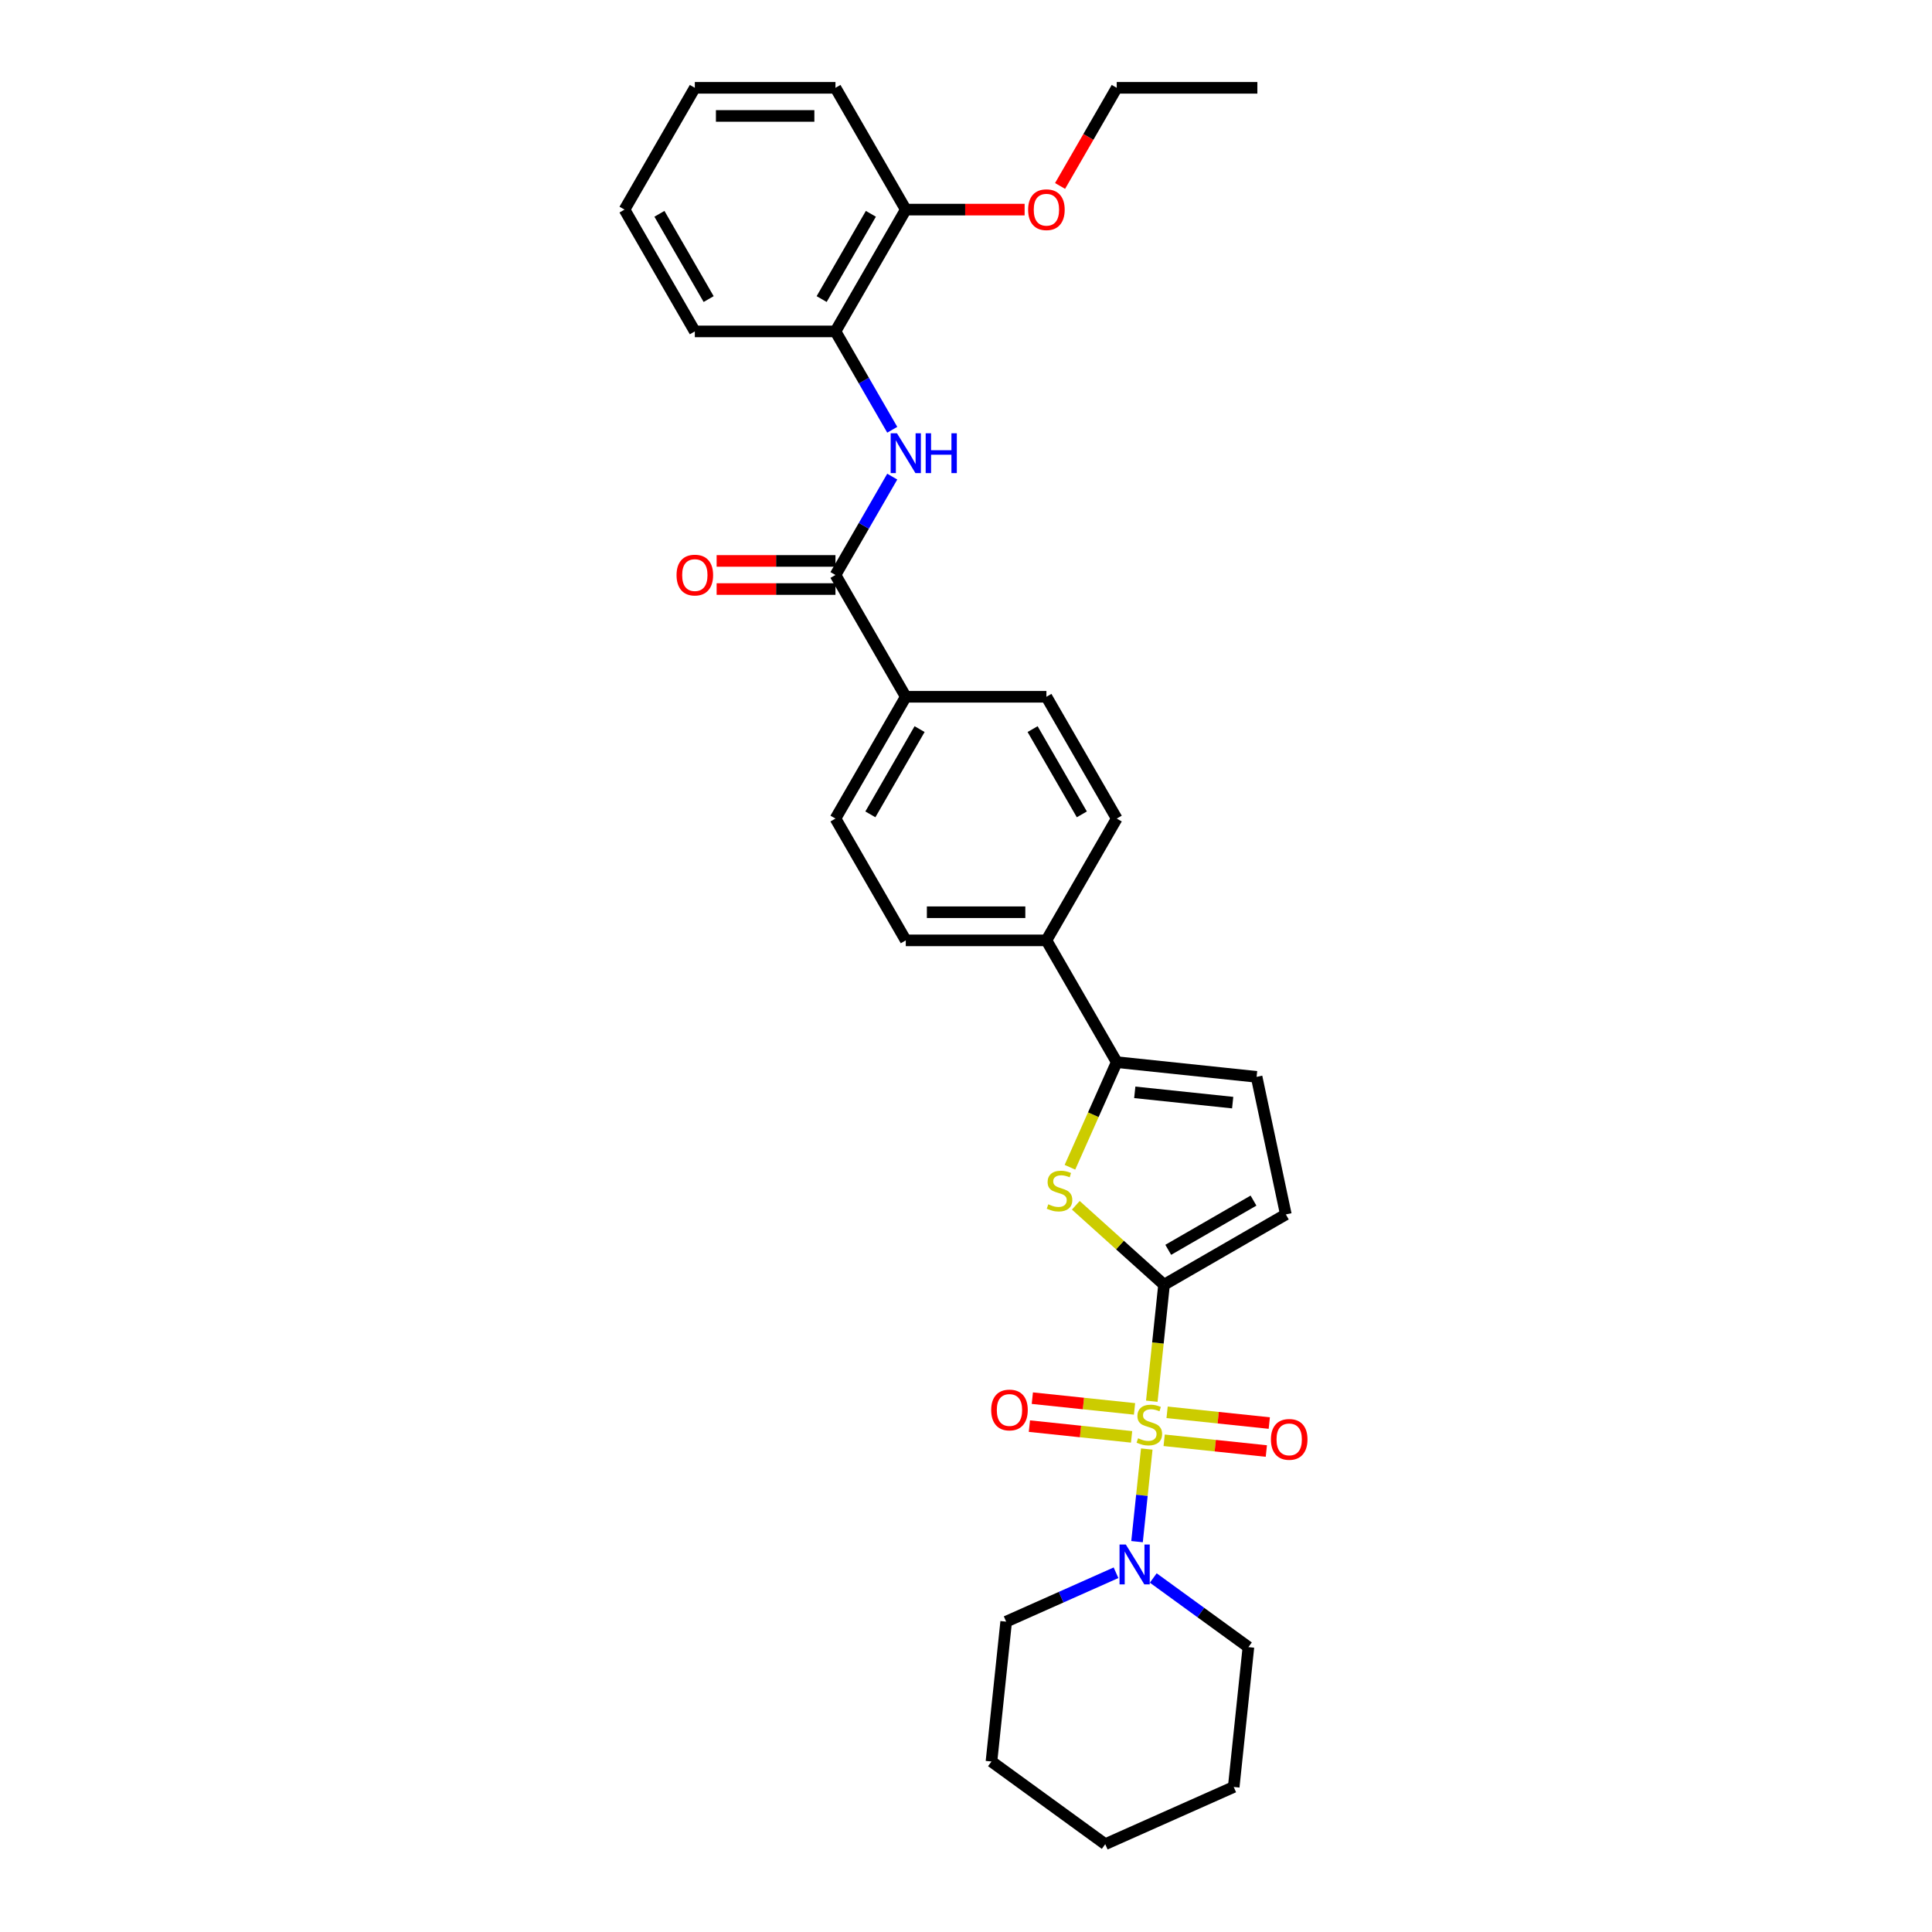 <?xml version='1.0' encoding='iso-8859-1'?>
<svg version='1.1' baseProfile='full'
              xmlns='http://www.w3.org/2000/svg'
                      xmlns:rdkit='http://www.rdkit.org/xml'
                      xmlns:xlink='http://www.w3.org/1999/xlink'
                  xml:space='preserve'
width='1000px' height='1000px' viewBox='0 0 1000 1000'>
<!-- END OF HEADER -->
<rect style='opacity:1.0;fill:#FFFFFF;stroke:none' width='1000' height='1000' x='0' y='0'> </rect>
<path class='bond-0' d='M 596.168,725.269 L 599.337,695.122' style='fill:none;fill-rule:evenodd;stroke:#CCCC00;stroke-width:6px;stroke-linecap:butt;stroke-linejoin:miter;stroke-opacity:1' />
<path class='bond-0' d='M 599.337,695.122 L 602.506,664.974' style='fill:none;fill-rule:evenodd;stroke:#000000;stroke-width:6px;stroke-linecap:butt;stroke-linejoin:miter;stroke-opacity:1' />
<path class='bond-3' d='M 593.567,750.018 L 591.048,773.985' style='fill:none;fill-rule:evenodd;stroke:#CCCC00;stroke-width:6px;stroke-linecap:butt;stroke-linejoin:miter;stroke-opacity:1' />
<path class='bond-3' d='M 591.048,773.985 L 588.529,797.951' style='fill:none;fill-rule:evenodd;stroke:#0000FF;stroke-width:6px;stroke-linecap:butt;stroke-linejoin:miter;stroke-opacity:1' />
<path class='bond-8' d='M 587.228,729.242 L 560.782,726.462' style='fill:none;fill-rule:evenodd;stroke:#CCCC00;stroke-width:6px;stroke-linecap:butt;stroke-linejoin:miter;stroke-opacity:1' />
<path class='bond-8' d='M 560.782,726.462 L 534.336,723.683' style='fill:none;fill-rule:evenodd;stroke:#FF0000;stroke-width:6px;stroke-linecap:butt;stroke-linejoin:miter;stroke-opacity:1' />
<path class='bond-8' d='M 585.707,743.72 L 559.26,740.941' style='fill:none;fill-rule:evenodd;stroke:#CCCC00;stroke-width:6px;stroke-linecap:butt;stroke-linejoin:miter;stroke-opacity:1' />
<path class='bond-8' d='M 559.26,740.941 L 532.814,738.161' style='fill:none;fill-rule:evenodd;stroke:#FF0000;stroke-width:6px;stroke-linecap:butt;stroke-linejoin:miter;stroke-opacity:1' />
<path class='bond-9' d='M 602.565,745.492 L 629.012,748.272' style='fill:none;fill-rule:evenodd;stroke:#CCCC00;stroke-width:6px;stroke-linecap:butt;stroke-linejoin:miter;stroke-opacity:1' />
<path class='bond-9' d='M 629.012,748.272 L 655.458,751.052' style='fill:none;fill-rule:evenodd;stroke:#FF0000;stroke-width:6px;stroke-linecap:butt;stroke-linejoin:miter;stroke-opacity:1' />
<path class='bond-9' d='M 604.087,731.014 L 630.533,733.793' style='fill:none;fill-rule:evenodd;stroke:#CCCC00;stroke-width:6px;stroke-linecap:butt;stroke-linejoin:miter;stroke-opacity:1' />
<path class='bond-9' d='M 630.533,733.793 L 656.98,736.573' style='fill:none;fill-rule:evenodd;stroke:#FF0000;stroke-width:6px;stroke-linecap:butt;stroke-linejoin:miter;stroke-opacity:1' />
<path class='bond-1' d='M 602.506,664.974 L 579.673,644.416' style='fill:none;fill-rule:evenodd;stroke:#000000;stroke-width:6px;stroke-linecap:butt;stroke-linejoin:miter;stroke-opacity:1' />
<path class='bond-1' d='M 579.673,644.416 L 556.84,623.857' style='fill:none;fill-rule:evenodd;stroke:#CCCC00;stroke-width:6px;stroke-linecap:butt;stroke-linejoin:miter;stroke-opacity:1' />
<path class='bond-5' d='M 602.506,664.974 L 665.545,628.579' style='fill:none;fill-rule:evenodd;stroke:#000000;stroke-width:6px;stroke-linecap:butt;stroke-linejoin:miter;stroke-opacity:1' />
<path class='bond-5' d='M 604.682,646.907 L 648.81,621.43' style='fill:none;fill-rule:evenodd;stroke:#000000;stroke-width:6px;stroke-linecap:butt;stroke-linejoin:miter;stroke-opacity:1' />
<path class='bond-2' d='M 553.797,604.169 L 565.908,576.969' style='fill:none;fill-rule:evenodd;stroke:#CCCC00;stroke-width:6px;stroke-linecap:butt;stroke-linejoin:miter;stroke-opacity:1' />
<path class='bond-2' d='M 565.908,576.969 L 578.018,549.769' style='fill:none;fill-rule:evenodd;stroke:#000000;stroke-width:6px;stroke-linecap:butt;stroke-linejoin:miter;stroke-opacity:1' />
<path class='bond-11' d='M 578.018,549.769 L 541.622,486.73' style='fill:none;fill-rule:evenodd;stroke:#000000;stroke-width:6px;stroke-linecap:butt;stroke-linejoin:miter;stroke-opacity:1' />
<path class='bond-31' d='M 578.018,549.769 L 650.411,557.378' style='fill:none;fill-rule:evenodd;stroke:#000000;stroke-width:6px;stroke-linecap:butt;stroke-linejoin:miter;stroke-opacity:1' />
<path class='bond-31' d='M 587.355,565.389 L 638.03,570.715' style='fill:none;fill-rule:evenodd;stroke:#000000;stroke-width:6px;stroke-linecap:butt;stroke-linejoin:miter;stroke-opacity:1' />
<path class='bond-19' d='M 577.65,814.051 L 549.22,826.709' style='fill:none;fill-rule:evenodd;stroke:#0000FF;stroke-width:6px;stroke-linecap:butt;stroke-linejoin:miter;stroke-opacity:1' />
<path class='bond-19' d='M 549.22,826.709 L 520.79,839.367' style='fill:none;fill-rule:evenodd;stroke:#000000;stroke-width:6px;stroke-linecap:butt;stroke-linejoin:miter;stroke-opacity:1' />
<path class='bond-20' d='M 596.926,816.762 L 621.552,834.654' style='fill:none;fill-rule:evenodd;stroke:#0000FF;stroke-width:6px;stroke-linecap:butt;stroke-linejoin:miter;stroke-opacity:1' />
<path class='bond-20' d='M 621.552,834.654 L 646.178,852.546' style='fill:none;fill-rule:evenodd;stroke:#000000;stroke-width:6px;stroke-linecap:butt;stroke-linejoin:miter;stroke-opacity:1' />
<path class='bond-4' d='M 432.435,297.612 L 468.831,360.651' style='fill:none;fill-rule:evenodd;stroke:#000000;stroke-width:6px;stroke-linecap:butt;stroke-linejoin:miter;stroke-opacity:1' />
<path class='bond-6' d='M 432.435,297.612 L 447.132,272.156' style='fill:none;fill-rule:evenodd;stroke:#000000;stroke-width:6px;stroke-linecap:butt;stroke-linejoin:miter;stroke-opacity:1' />
<path class='bond-6' d='M 447.132,272.156 L 461.829,246.7' style='fill:none;fill-rule:evenodd;stroke:#0000FF;stroke-width:6px;stroke-linecap:butt;stroke-linejoin:miter;stroke-opacity:1' />
<path class='bond-13' d='M 432.435,290.333 L 401.68,290.333' style='fill:none;fill-rule:evenodd;stroke:#000000;stroke-width:6px;stroke-linecap:butt;stroke-linejoin:miter;stroke-opacity:1' />
<path class='bond-13' d='M 401.68,290.333 L 370.926,290.333' style='fill:none;fill-rule:evenodd;stroke:#FF0000;stroke-width:6px;stroke-linecap:butt;stroke-linejoin:miter;stroke-opacity:1' />
<path class='bond-13' d='M 432.435,304.891 L 401.68,304.891' style='fill:none;fill-rule:evenodd;stroke:#000000;stroke-width:6px;stroke-linecap:butt;stroke-linejoin:miter;stroke-opacity:1' />
<path class='bond-13' d='M 401.68,304.891 L 370.926,304.891' style='fill:none;fill-rule:evenodd;stroke:#FF0000;stroke-width:6px;stroke-linecap:butt;stroke-linejoin:miter;stroke-opacity:1' />
<path class='bond-7' d='M 665.545,628.579 L 650.411,557.378' style='fill:none;fill-rule:evenodd;stroke:#000000;stroke-width:6px;stroke-linecap:butt;stroke-linejoin:miter;stroke-opacity:1' />
<path class='bond-10' d='M 461.829,222.445 L 447.132,196.989' style='fill:none;fill-rule:evenodd;stroke:#0000FF;stroke-width:6px;stroke-linecap:butt;stroke-linejoin:miter;stroke-opacity:1' />
<path class='bond-10' d='M 447.132,196.989 L 432.435,171.533' style='fill:none;fill-rule:evenodd;stroke:#000000;stroke-width:6px;stroke-linecap:butt;stroke-linejoin:miter;stroke-opacity:1' />
<path class='bond-14' d='M 432.435,171.533 L 468.831,108.494' style='fill:none;fill-rule:evenodd;stroke:#000000;stroke-width:6px;stroke-linecap:butt;stroke-linejoin:miter;stroke-opacity:1' />
<path class='bond-14' d='M 425.286,154.798 L 450.763,110.671' style='fill:none;fill-rule:evenodd;stroke:#000000;stroke-width:6px;stroke-linecap:butt;stroke-linejoin:miter;stroke-opacity:1' />
<path class='bond-22' d='M 432.435,171.533 L 359.643,171.533' style='fill:none;fill-rule:evenodd;stroke:#000000;stroke-width:6px;stroke-linecap:butt;stroke-linejoin:miter;stroke-opacity:1' />
<path class='bond-17' d='M 541.622,486.73 L 578.018,423.69' style='fill:none;fill-rule:evenodd;stroke:#000000;stroke-width:6px;stroke-linecap:butt;stroke-linejoin:miter;stroke-opacity:1' />
<path class='bond-18' d='M 541.622,486.73 L 468.831,486.73' style='fill:none;fill-rule:evenodd;stroke:#000000;stroke-width:6px;stroke-linecap:butt;stroke-linejoin:miter;stroke-opacity:1' />
<path class='bond-18' d='M 530.703,472.171 L 479.749,472.171' style='fill:none;fill-rule:evenodd;stroke:#000000;stroke-width:6px;stroke-linecap:butt;stroke-linejoin:miter;stroke-opacity:1' />
<path class='bond-12' d='M 468.831,360.651 L 432.435,423.69' style='fill:none;fill-rule:evenodd;stroke:#000000;stroke-width:6px;stroke-linecap:butt;stroke-linejoin:miter;stroke-opacity:1' />
<path class='bond-12' d='M 475.979,377.386 L 450.502,421.514' style='fill:none;fill-rule:evenodd;stroke:#000000;stroke-width:6px;stroke-linecap:butt;stroke-linejoin:miter;stroke-opacity:1' />
<path class='bond-33' d='M 468.831,360.651 L 541.622,360.651' style='fill:none;fill-rule:evenodd;stroke:#000000;stroke-width:6px;stroke-linecap:butt;stroke-linejoin:miter;stroke-opacity:1' />
<path class='bond-21' d='M 468.831,108.494 L 499.585,108.494' style='fill:none;fill-rule:evenodd;stroke:#000000;stroke-width:6px;stroke-linecap:butt;stroke-linejoin:miter;stroke-opacity:1' />
<path class='bond-21' d='M 499.585,108.494 L 530.339,108.494' style='fill:none;fill-rule:evenodd;stroke:#FF0000;stroke-width:6px;stroke-linecap:butt;stroke-linejoin:miter;stroke-opacity:1' />
<path class='bond-23' d='M 468.831,108.494 L 432.435,45.455' style='fill:none;fill-rule:evenodd;stroke:#000000;stroke-width:6px;stroke-linecap:butt;stroke-linejoin:miter;stroke-opacity:1' />
<path class='bond-15' d='M 541.622,360.651 L 578.018,423.69' style='fill:none;fill-rule:evenodd;stroke:#000000;stroke-width:6px;stroke-linecap:butt;stroke-linejoin:miter;stroke-opacity:1' />
<path class='bond-15' d='M 534.474,377.386 L 559.951,421.514' style='fill:none;fill-rule:evenodd;stroke:#000000;stroke-width:6px;stroke-linecap:butt;stroke-linejoin:miter;stroke-opacity:1' />
<path class='bond-16' d='M 432.435,423.69 L 468.831,486.73' style='fill:none;fill-rule:evenodd;stroke:#000000;stroke-width:6px;stroke-linecap:butt;stroke-linejoin:miter;stroke-opacity:1' />
<path class='bond-26' d='M 520.79,839.367 L 513.181,911.76' style='fill:none;fill-rule:evenodd;stroke:#000000;stroke-width:6px;stroke-linecap:butt;stroke-linejoin:miter;stroke-opacity:1' />
<path class='bond-25' d='M 646.178,852.546 L 638.569,924.938' style='fill:none;fill-rule:evenodd;stroke:#000000;stroke-width:6px;stroke-linecap:butt;stroke-linejoin:miter;stroke-opacity:1' />
<path class='bond-24' d='M 548.691,96.25 L 563.354,70.852' style='fill:none;fill-rule:evenodd;stroke:#FF0000;stroke-width:6px;stroke-linecap:butt;stroke-linejoin:miter;stroke-opacity:1' />
<path class='bond-24' d='M 563.354,70.852 L 578.018,45.455' style='fill:none;fill-rule:evenodd;stroke:#000000;stroke-width:6px;stroke-linecap:butt;stroke-linejoin:miter;stroke-opacity:1' />
<path class='bond-28' d='M 359.643,171.533 L 323.248,108.494' style='fill:none;fill-rule:evenodd;stroke:#000000;stroke-width:6px;stroke-linecap:butt;stroke-linejoin:miter;stroke-opacity:1' />
<path class='bond-28' d='M 366.792,154.798 L 341.315,110.671' style='fill:none;fill-rule:evenodd;stroke:#000000;stroke-width:6px;stroke-linecap:butt;stroke-linejoin:miter;stroke-opacity:1' />
<path class='bond-34' d='M 432.435,45.455 L 359.643,45.455' style='fill:none;fill-rule:evenodd;stroke:#000000;stroke-width:6px;stroke-linecap:butt;stroke-linejoin:miter;stroke-opacity:1' />
<path class='bond-34' d='M 421.516,60.013 L 370.562,60.013' style='fill:none;fill-rule:evenodd;stroke:#000000;stroke-width:6px;stroke-linecap:butt;stroke-linejoin:miter;stroke-opacity:1' />
<path class='bond-27' d='M 578.018,45.455 L 650.809,45.455' style='fill:none;fill-rule:evenodd;stroke:#000000;stroke-width:6px;stroke-linecap:butt;stroke-linejoin:miter;stroke-opacity:1' />
<path class='bond-30' d='M 638.569,924.938 L 572.07,954.545' style='fill:none;fill-rule:evenodd;stroke:#000000;stroke-width:6px;stroke-linecap:butt;stroke-linejoin:miter;stroke-opacity:1' />
<path class='bond-32' d='M 513.181,911.76 L 572.07,954.545' style='fill:none;fill-rule:evenodd;stroke:#000000;stroke-width:6px;stroke-linecap:butt;stroke-linejoin:miter;stroke-opacity:1' />
<path class='bond-29' d='M 323.248,108.494 L 359.643,45.455' style='fill:none;fill-rule:evenodd;stroke:#000000;stroke-width:6px;stroke-linecap:butt;stroke-linejoin:miter;stroke-opacity:1' />
<path  class='atom-0' d='M 589.073 744.443
Q 589.306 744.53, 590.267 744.937
Q 591.228 745.345, 592.276 745.607
Q 593.354 745.84, 594.402 745.84
Q 596.353 745.84, 597.488 744.908
Q 598.624 743.948, 598.624 742.288
Q 598.624 741.152, 598.041 740.454
Q 597.488 739.755, 596.615 739.376
Q 595.741 738.998, 594.285 738.561
Q 592.451 738.008, 591.345 737.484
Q 590.267 736.96, 589.481 735.853
Q 588.724 734.747, 588.724 732.883
Q 588.724 730.292, 590.471 728.69
Q 592.247 727.089, 595.741 727.089
Q 598.129 727.089, 600.837 728.225
L 600.167 730.467
Q 597.692 729.447, 595.829 729.447
Q 593.819 729.447, 592.713 730.292
Q 591.607 731.107, 591.636 732.534
Q 591.636 733.64, 592.189 734.31
Q 592.771 734.98, 593.587 735.358
Q 594.431 735.737, 595.829 736.173
Q 597.692 736.756, 598.798 737.338
Q 599.905 737.92, 600.691 739.114
Q 601.506 740.279, 601.506 742.288
Q 601.506 745.141, 599.585 746.684
Q 597.692 748.199, 594.518 748.199
Q 592.684 748.199, 591.286 747.791
Q 589.918 747.412, 588.287 746.743
L 589.073 744.443
' fill='#CCCC00'/>
<path  class='atom-2' d='M 542.588 623.343
Q 542.821 623.43, 543.781 623.838
Q 544.742 624.245, 545.79 624.507
Q 546.868 624.74, 547.916 624.74
Q 549.867 624.74, 551.002 623.809
Q 552.138 622.848, 552.138 621.188
Q 552.138 620.053, 551.556 619.354
Q 551.002 618.655, 550.129 618.276
Q 549.255 617.898, 547.799 617.461
Q 545.965 616.908, 544.859 616.384
Q 543.781 615.86, 542.995 614.753
Q 542.238 613.647, 542.238 611.783
Q 542.238 609.192, 543.985 607.591
Q 545.761 605.989, 549.255 605.989
Q 551.643 605.989, 554.351 607.125
L 553.681 609.367
Q 551.206 608.348, 549.343 608.348
Q 547.334 608.348, 546.227 609.192
Q 545.121 610.007, 545.15 611.434
Q 545.15 612.54, 545.703 613.21
Q 546.285 613.88, 547.101 614.258
Q 547.945 614.637, 549.343 615.074
Q 551.206 615.656, 552.313 616.238
Q 553.419 616.821, 554.205 618.014
Q 555.02 619.179, 555.02 621.188
Q 555.02 624.042, 553.099 625.585
Q 551.206 627.099, 548.032 627.099
Q 546.198 627.099, 544.8 626.691
Q 543.432 626.313, 541.801 625.643
L 542.588 623.343
' fill='#CCCC00'/>
<path  class='atom-4' d='M 582.731 799.453
L 589.486 810.371
Q 590.156 811.449, 591.233 813.4
Q 592.311 815.35, 592.369 815.467
L 592.369 799.453
L 595.106 799.453
L 595.106 820.067
L 592.281 820.067
L 585.031 808.129
Q 584.187 806.732, 583.284 805.13
Q 582.411 803.529, 582.149 803.034
L 582.149 820.067
L 579.47 820.067
L 579.47 799.453
L 582.731 799.453
' fill='#0000FF'/>
<path  class='atom-7' d='M 464.274 224.265
L 471.029 235.184
Q 471.699 236.261, 472.776 238.212
Q 473.853 240.163, 473.911 240.279
L 473.911 224.265
L 476.648 224.265
L 476.648 244.88
L 473.824 244.88
L 466.574 232.942
Q 465.73 231.544, 464.827 229.943
Q 463.954 228.342, 463.692 227.847
L 463.692 244.88
L 461.013 244.88
L 461.013 224.265
L 464.274 224.265
' fill='#0000FF'/>
<path  class='atom-7' d='M 479.123 224.265
L 481.919 224.265
L 481.919 233.029
L 492.459 233.029
L 492.459 224.265
L 495.254 224.265
L 495.254 244.88
L 492.459 244.88
L 492.459 235.359
L 481.919 235.359
L 481.919 244.88
L 479.123 244.88
L 479.123 224.265
' fill='#0000FF'/>
<path  class='atom-9' d='M 513.041 729.817
Q 513.041 724.867, 515.487 722.101
Q 517.933 719.335, 522.504 719.335
Q 527.075 719.335, 529.521 722.101
Q 531.967 724.867, 531.967 729.817
Q 531.967 734.825, 529.492 737.678
Q 527.017 740.502, 522.504 740.502
Q 517.962 740.502, 515.487 737.678
Q 513.041 734.854, 513.041 729.817
M 522.504 738.173
Q 525.649 738.173, 527.337 736.077
Q 529.055 733.951, 529.055 729.817
Q 529.055 725.769, 527.337 723.731
Q 525.649 721.664, 522.504 721.664
Q 519.359 721.664, 517.642 723.702
Q 515.953 725.74, 515.953 729.817
Q 515.953 733.98, 517.642 736.077
Q 519.359 738.173, 522.504 738.173
' fill='#FF0000'/>
<path  class='atom-10' d='M 657.827 745.034
Q 657.827 740.084, 660.272 737.318
Q 662.718 734.552, 667.29 734.552
Q 671.861 734.552, 674.307 737.318
Q 676.752 740.084, 676.752 745.034
Q 676.752 750.042, 674.278 752.896
Q 671.803 755.72, 667.29 755.72
Q 662.747 755.72, 660.272 752.896
Q 657.827 750.071, 657.827 745.034
M 667.29 753.391
Q 670.434 753.391, 672.123 751.294
Q 673.841 749.169, 673.841 745.034
Q 673.841 740.987, 672.123 738.949
Q 670.434 736.882, 667.29 736.882
Q 664.145 736.882, 662.427 738.92
Q 660.738 740.958, 660.738 745.034
Q 660.738 749.198, 662.427 751.294
Q 664.145 753.391, 667.29 753.391
' fill='#FF0000'/>
<path  class='atom-14' d='M 350.18 297.67
Q 350.18 292.72, 352.626 289.954
Q 355.072 287.188, 359.643 287.188
Q 364.215 287.188, 366.66 289.954
Q 369.106 292.72, 369.106 297.67
Q 369.106 302.678, 366.631 305.531
Q 364.156 308.356, 359.643 308.356
Q 355.101 308.356, 352.626 305.531
Q 350.18 302.707, 350.18 297.67
M 359.643 306.026
Q 362.788 306.026, 364.477 303.93
Q 366.195 301.805, 366.195 297.67
Q 366.195 293.623, 364.477 291.585
Q 362.788 289.517, 359.643 289.517
Q 356.499 289.517, 354.781 291.556
Q 353.092 293.594, 353.092 297.67
Q 353.092 301.834, 354.781 303.93
Q 356.499 306.026, 359.643 306.026
' fill='#FF0000'/>
<path  class='atom-22' d='M 532.159 108.552
Q 532.159 103.602, 534.605 100.836
Q 537.051 98.07, 541.622 98.07
Q 546.193 98.07, 548.639 100.836
Q 551.085 103.602, 551.085 108.552
Q 551.085 113.56, 548.61 116.414
Q 546.135 119.238, 541.622 119.238
Q 537.08 119.238, 534.605 116.414
Q 532.159 113.589, 532.159 108.552
M 541.622 116.909
Q 544.767 116.909, 546.455 114.812
Q 548.173 112.687, 548.173 108.552
Q 548.173 104.505, 546.455 102.467
Q 544.767 100.399, 541.622 100.399
Q 538.478 100.399, 536.76 102.438
Q 535.071 104.476, 535.071 108.552
Q 535.071 112.716, 536.76 114.812
Q 538.478 116.909, 541.622 116.909
' fill='#FF0000'/>
</svg>
